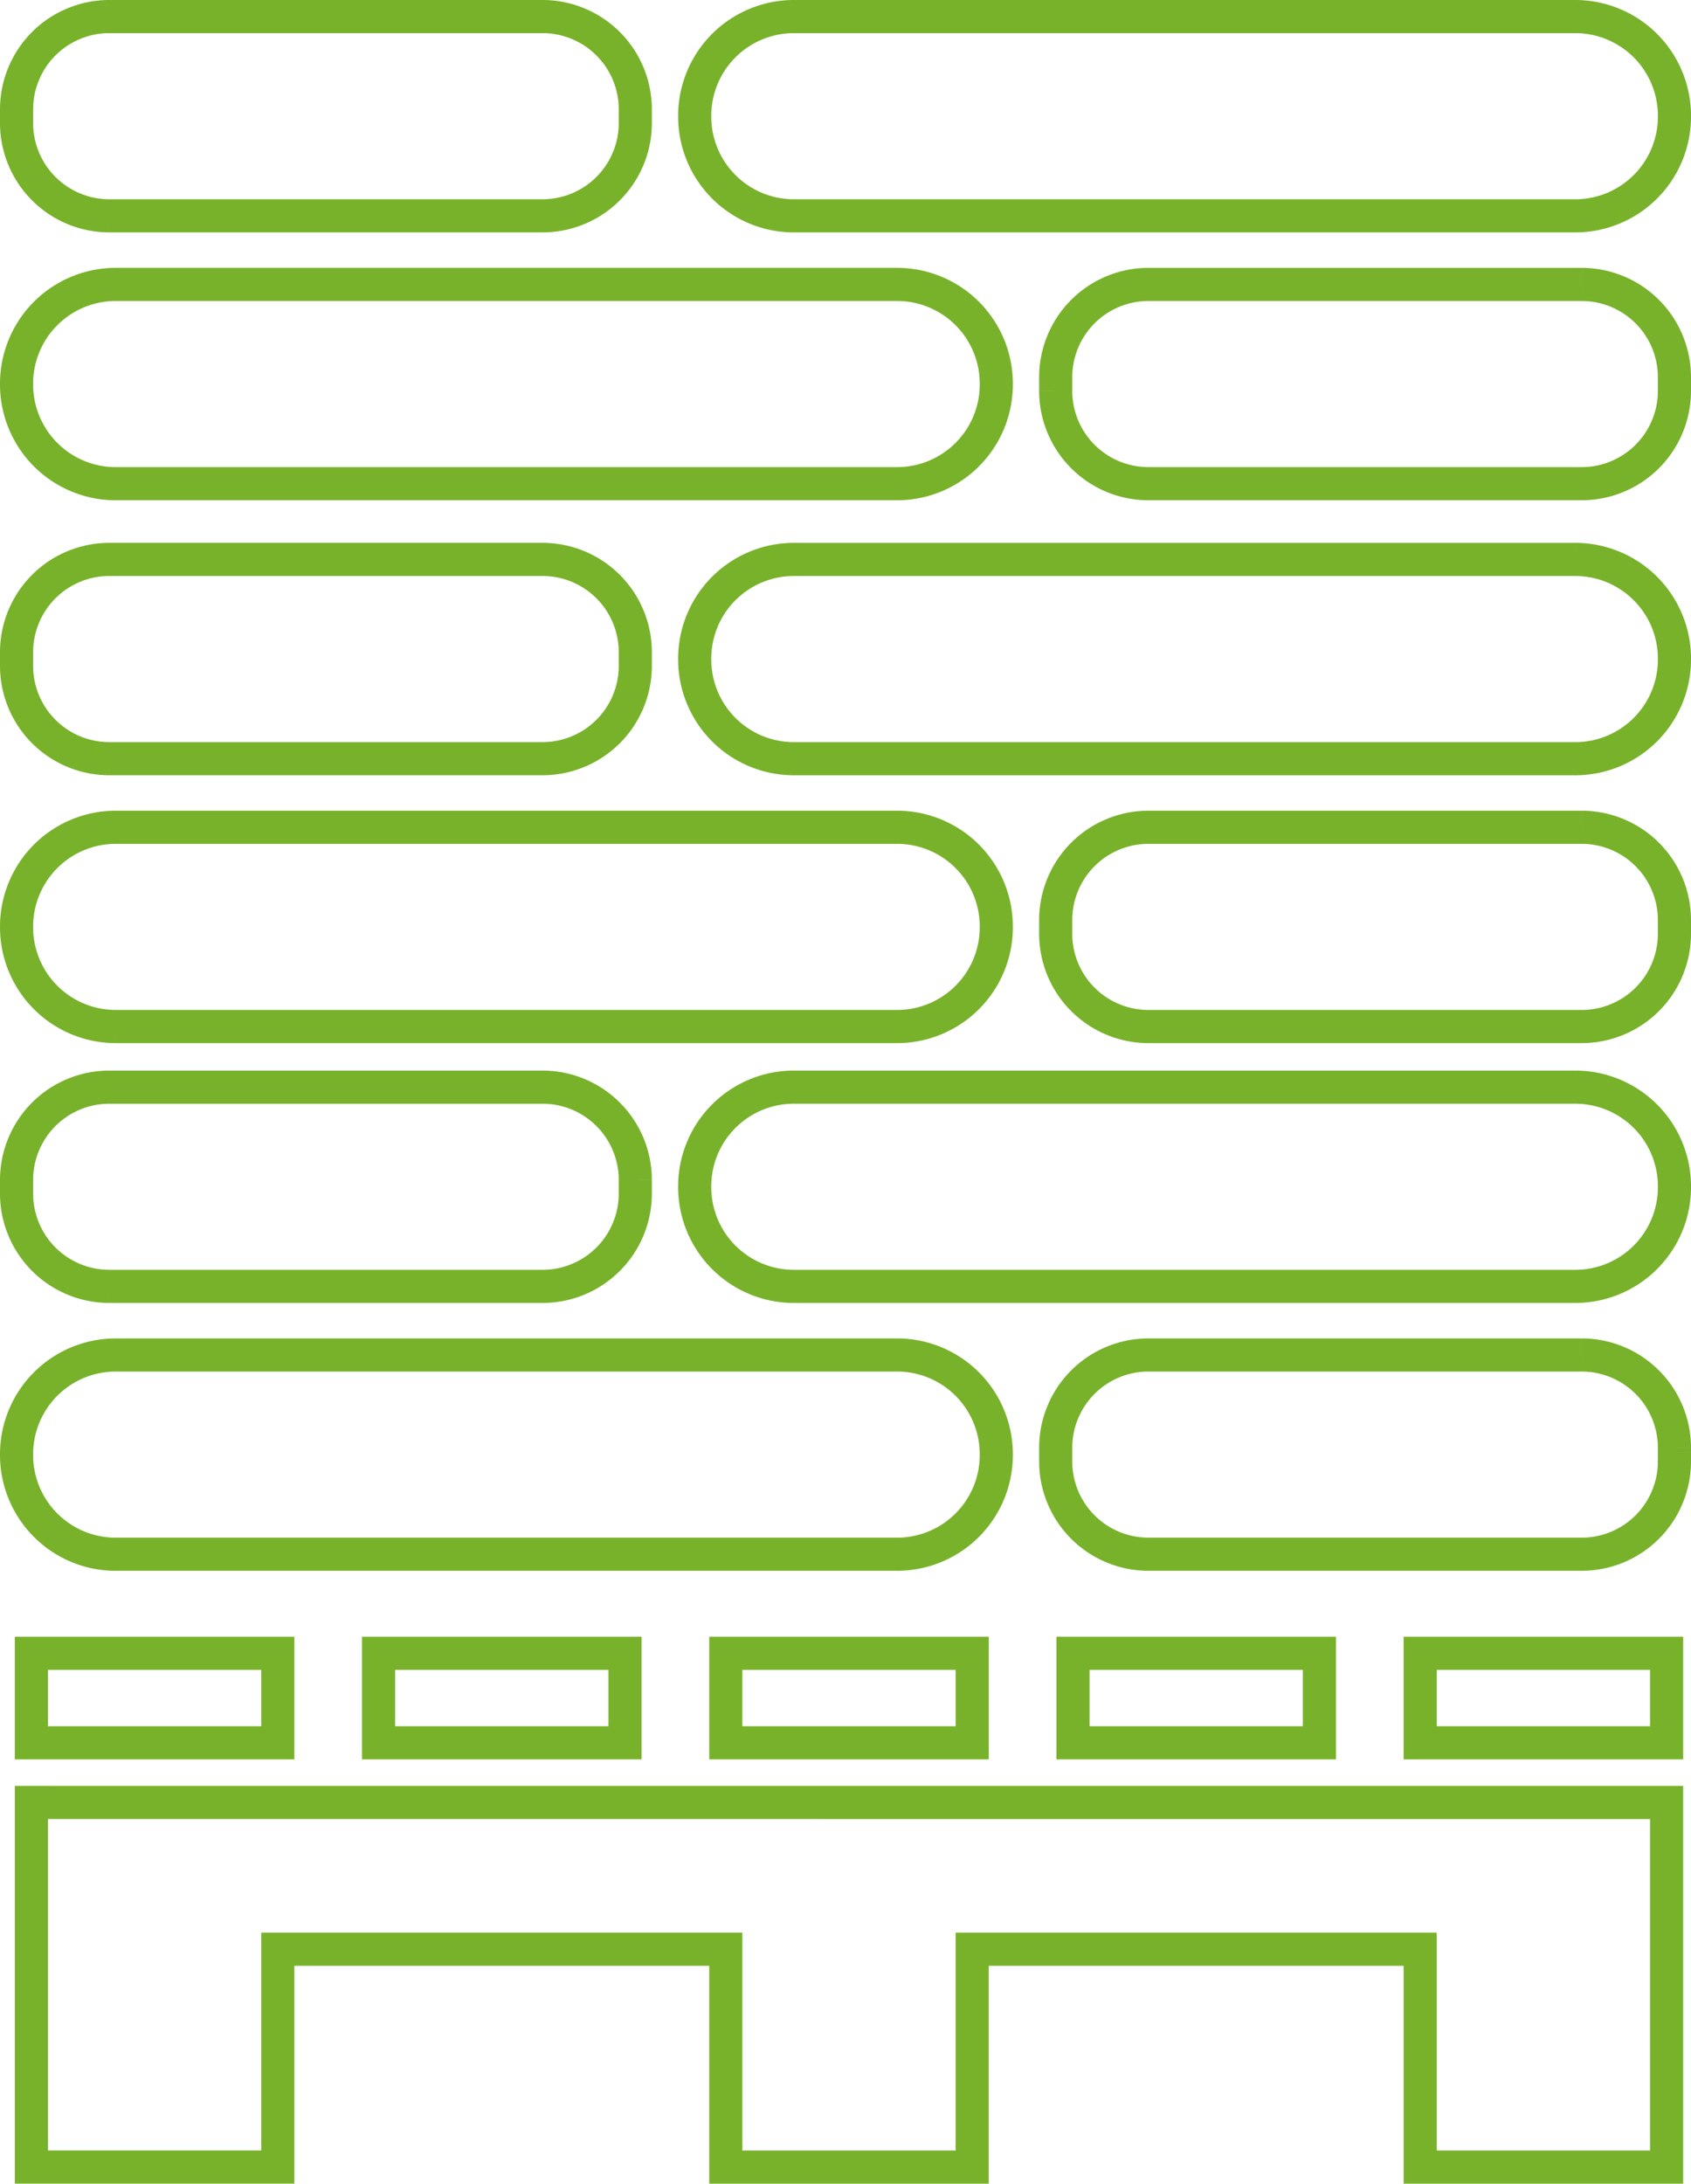 <svg xmlns="http://www.w3.org/2000/svg" width="102.095" height="131.764" viewBox="0 0 102.095 131.764">
  <g id="produit-picto-palette" transform="translate(1 1)">
    <path id="Tracé_1648" data-name="Tracé 1648" d="M1.8,216.582v22H16.677V225.438H43.724v13.146H58.6V225.438H85.648v13.146h14.878v-22Z" transform="translate(-0.904 -108.82)" fill="none" stroke="#78b22b" stroke-width="2"/>
    <rect id="Rectangle_849" data-name="Rectangle 849" width="14.878" height="5.4" transform="translate(0.895 98.762)" fill="none" stroke="#78b22b" stroke-width="2"/>
    <rect id="Rectangle_850" data-name="Rectangle 850" width="14.878" height="5.4" transform="translate(84.744 98.762)" fill="none" stroke="#78b22b" stroke-width="2"/>
    <rect id="Rectangle_851" data-name="Rectangle 851" width="14.878" height="5.4" transform="translate(63.782 98.762)" fill="none" stroke="#78b22b" stroke-width="2"/>
    <rect id="Rectangle_852" data-name="Rectangle 852" width="14.878" height="5.4" transform="translate(21.857 98.762)" fill="none" stroke="#78b22b" stroke-width="2"/>
    <rect id="Rectangle_853" data-name="Rectangle 853" width="14.878" height="5.4" transform="translate(42.82 98.762)" fill="none" stroke="#78b22b" stroke-width="2"/>
    <g id="Groupe_3511" data-name="Groupe 3511">
      <g id="Groupe_3510" data-name="Groupe 3510">
        <path id="Tracé_1649" data-name="Tracé 1649" d="M5.982,174.339H53.17a5.988,5.988,0,0,0,5.982-5.981v-.06a5.988,5.988,0,0,0-5.982-5.981H5.982A5.988,5.988,0,0,0,0,168.3v.06a5.988,5.988,0,0,0,5.982,5.981" transform="translate(0 -81.556)" fill="none" stroke="#78b22b" stroke-width="2"/>
        <path id="Tracé_1650" data-name="Tracé 1650" d="M157.856,162.317H131.686a5.6,5.6,0,0,0-5.593,5.593v.836a5.6,5.6,0,0,0,5.593,5.593h26.171a5.6,5.6,0,0,0,5.593-5.593v-.836a5.6,5.6,0,0,0-5.593-5.593" transform="translate(-63.355 -81.556)" fill="none" stroke="#78b22b" stroke-width="2"/>
        <path id="Tracé_1651" data-name="Tracé 1651" d="M135.46,129.833H88.271a5.988,5.988,0,0,0-5.982,5.981v.06a5.988,5.988,0,0,0,5.982,5.982H135.46a5.988,5.988,0,0,0,5.982-5.982v-.06a5.988,5.988,0,0,0-5.982-5.981" transform="translate(-41.346 -65.234)" fill="none" stroke="#78b22b" stroke-width="2"/>
        <path id="Tracé_1652" data-name="Tracé 1652" d="M5.593,141.856H31.764a5.6,5.6,0,0,0,5.593-5.593v-.836a5.6,5.6,0,0,0-5.593-5.593H5.593A5.6,5.6,0,0,0,0,135.426v.836a5.6,5.6,0,0,0,5.593,5.593" transform="translate(0 -65.234)" fill="none" stroke="#78b22b" stroke-width="2"/>
        <path id="Tracé_1653" data-name="Tracé 1653" d="M5.982,110.343H53.17a5.988,5.988,0,0,0,5.982-5.982v-.06A5.988,5.988,0,0,0,53.17,98.32H5.982A5.988,5.988,0,0,0,0,104.3v.06a5.988,5.988,0,0,0,5.982,5.982" transform="translate(0 -49.401)" fill="none" stroke="#78b22b" stroke-width="2"/>
        <path id="Tracé_1654" data-name="Tracé 1654" d="M157.856,98.319H131.686a5.6,5.6,0,0,0-5.593,5.593v.836a5.6,5.6,0,0,0,5.593,5.594h26.171a5.6,5.6,0,0,0,5.593-5.594v-.836a5.6,5.6,0,0,0-5.593-5.593" transform="translate(-63.355 -49.4)" fill="none" stroke="#78b22b" stroke-width="2"/>
        <path id="Tracé_1655" data-name="Tracé 1655" d="M135.46,65.836H88.271a5.988,5.988,0,0,0-5.982,5.982v.06a5.988,5.988,0,0,0,5.982,5.982H135.46a5.988,5.988,0,0,0,5.982-5.982v-.06a5.988,5.988,0,0,0-5.982-5.982" transform="translate(-41.346 -33.079)" fill="none" stroke="#78b22b" stroke-width="2"/>
        <path id="Tracé_1656" data-name="Tracé 1656" d="M5.593,77.858H31.764a5.6,5.6,0,0,0,5.593-5.593v-.836a5.6,5.6,0,0,0-5.593-5.594H5.593A5.6,5.6,0,0,0,0,71.429v.836a5.6,5.6,0,0,0,5.593,5.593" transform="translate(0 -33.079)" fill="none" stroke="#78b22b" stroke-width="2"/>
        <path id="Tracé_1657" data-name="Tracé 1657" d="M5.982,44.507H53.17a5.988,5.988,0,0,0,5.982-5.982v-.06a5.988,5.988,0,0,0-5.982-5.982H5.982A5.988,5.988,0,0,0,0,38.466v.06a5.988,5.988,0,0,0,5.982,5.982" transform="translate(0 -16.321)" fill="none" stroke="#78b22b" stroke-width="2"/>
        <path id="Tracé_1658" data-name="Tracé 1658" d="M157.856,32.484H131.686a5.6,5.6,0,0,0-5.593,5.593v.836a5.6,5.6,0,0,0,5.593,5.594h26.171a5.6,5.6,0,0,0,5.593-5.594v-.836a5.6,5.6,0,0,0-5.593-5.593" transform="translate(-63.355 -16.321)" fill="none" stroke="#78b22b" stroke-width="2"/>
        <path id="Tracé_1659" data-name="Tracé 1659" d="M135.46,0H88.271a5.988,5.988,0,0,0-5.982,5.982v.06a5.988,5.988,0,0,0,5.982,5.982H135.46a5.988,5.988,0,0,0,5.982-5.982v-.06A5.988,5.988,0,0,0,135.46,0" transform="translate(-41.346)" fill="none" stroke="#78b22b" stroke-width="2"/>
        <path id="Tracé_1660" data-name="Tracé 1660" d="M5.593,12.023H31.764a5.6,5.6,0,0,0,5.593-5.593V5.594A5.6,5.6,0,0,0,31.764,0H5.593A5.6,5.6,0,0,0,0,5.594v.836a5.6,5.6,0,0,0,5.593,5.593" transform="translate(0 0)" fill="none" stroke="#78b22b" stroke-width="2"/>
      </g>
    </g>
  </g>
</svg>
